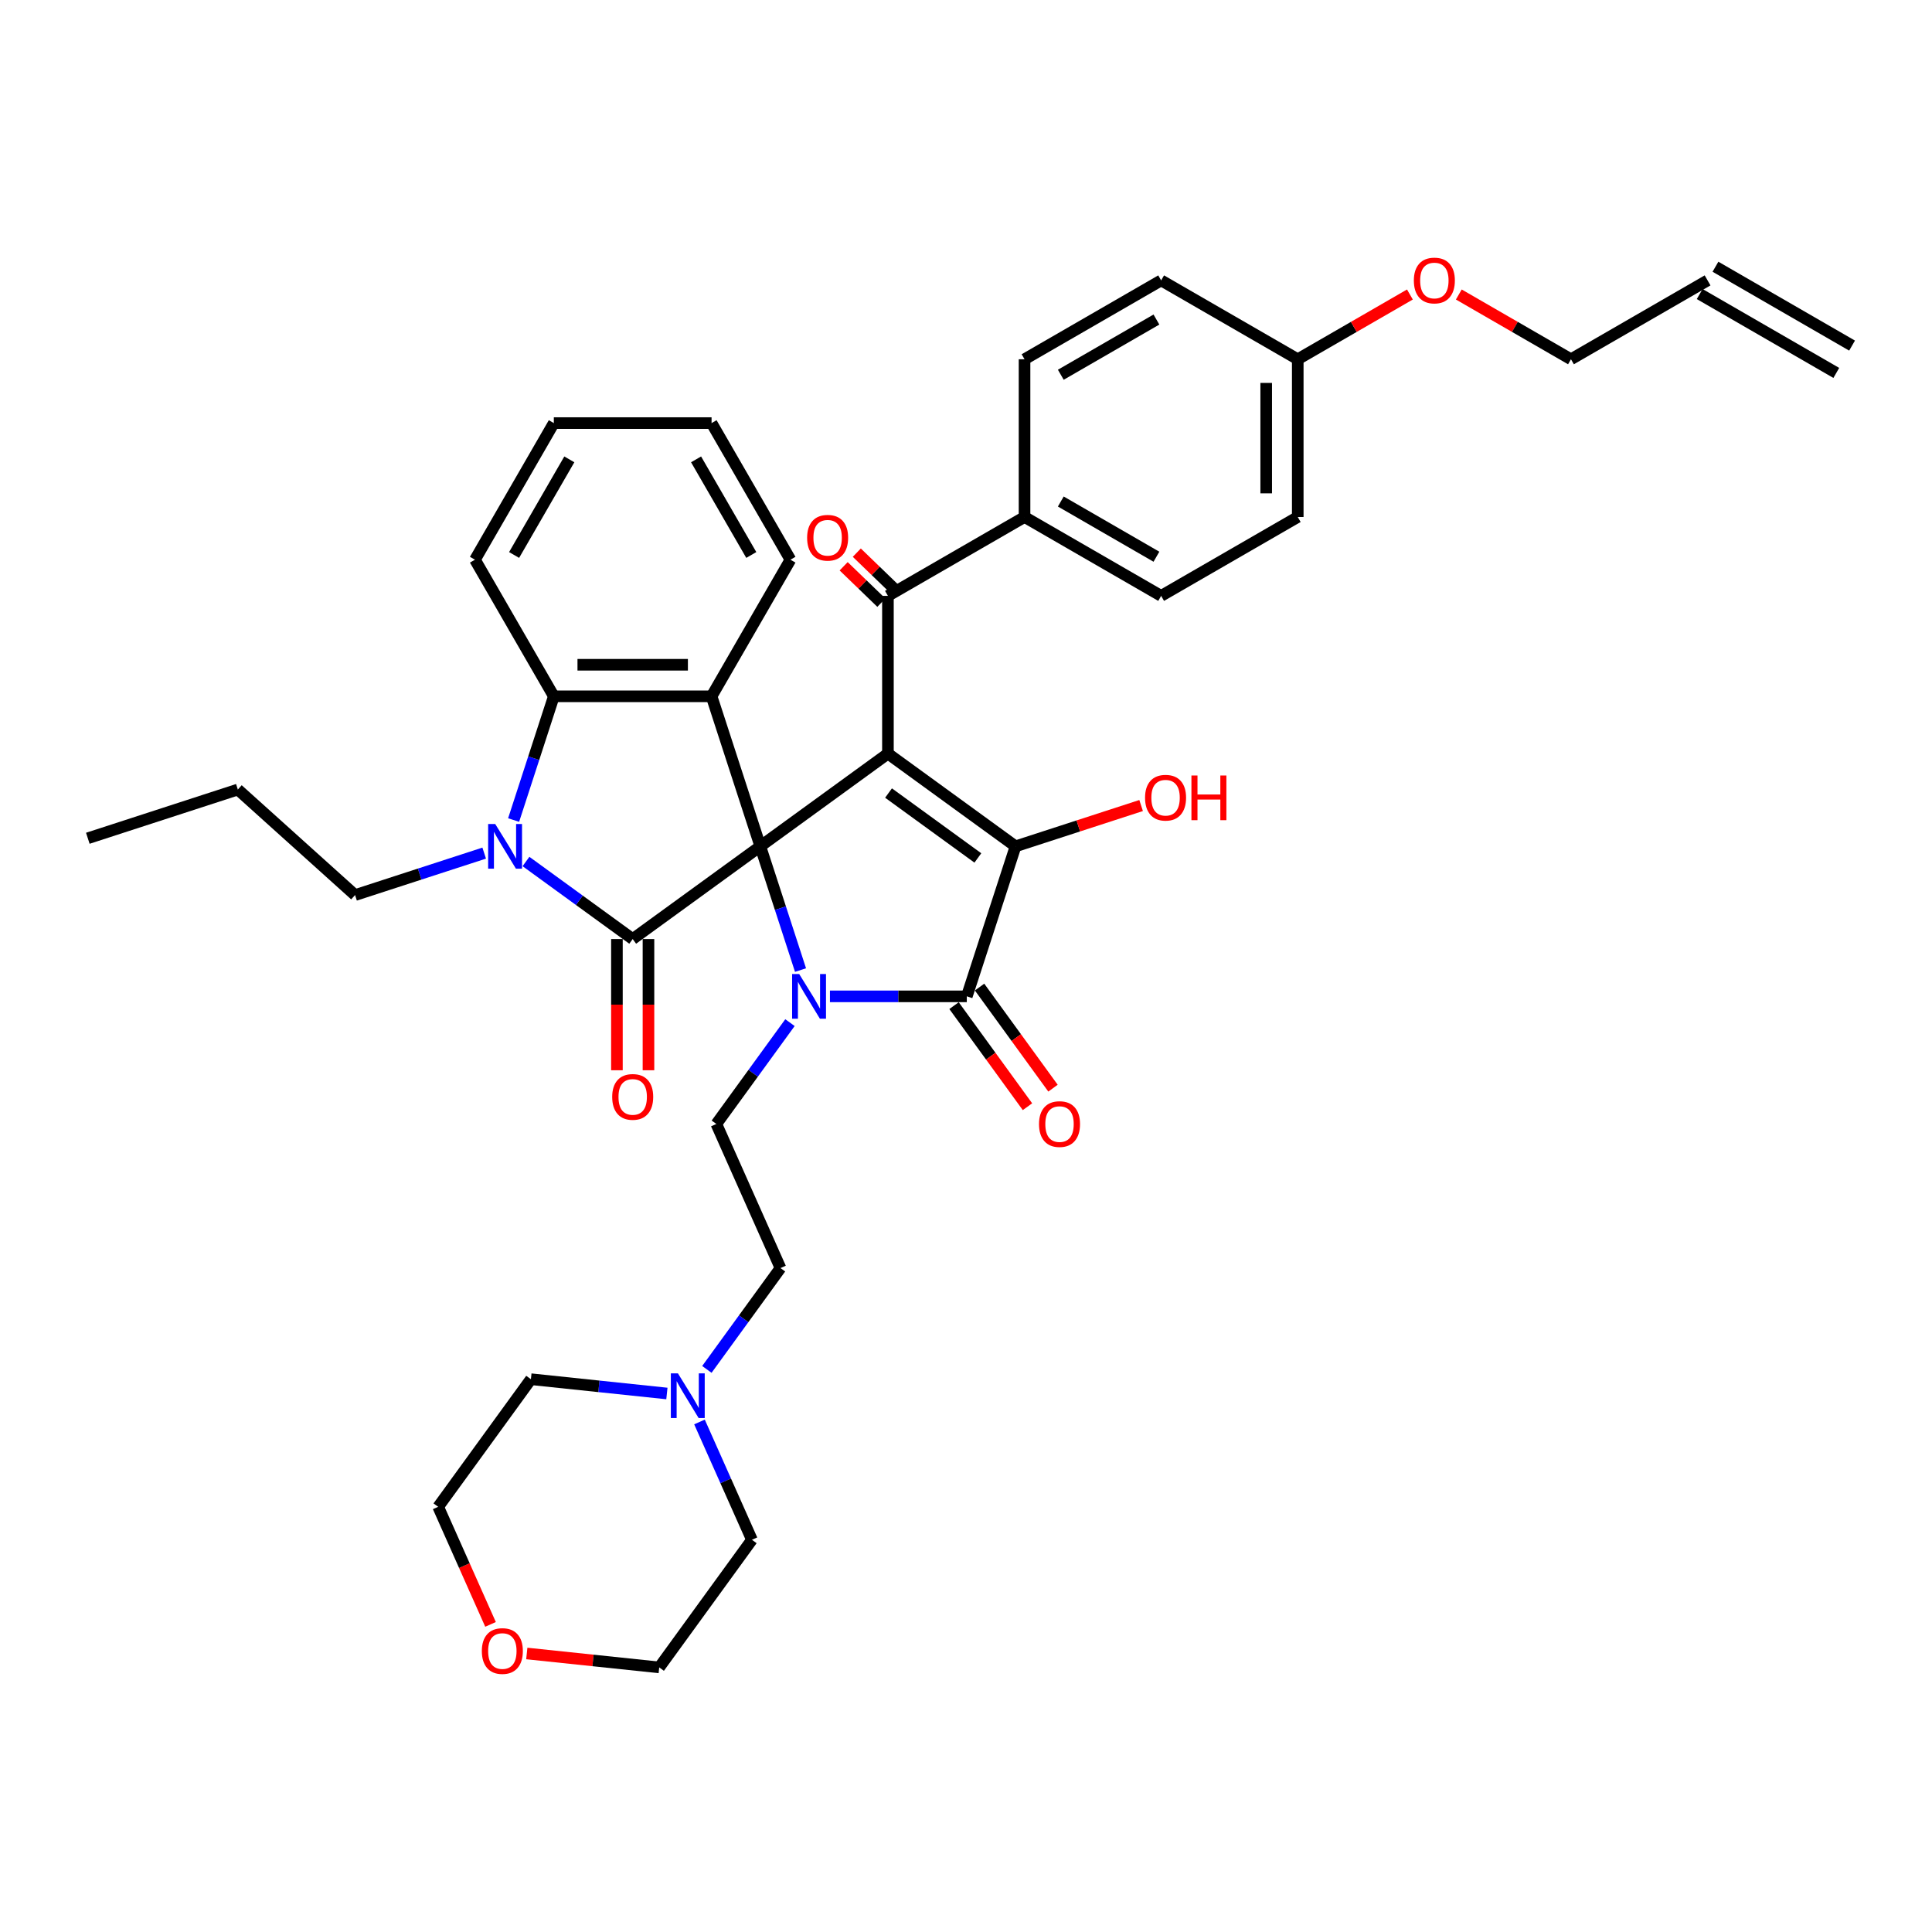 <?xml version='1.0' encoding='iso-8859-1'?>
<svg version='1.1' baseProfile='full'
              xmlns='http://www.w3.org/2000/svg'
                      xmlns:rdkit='http://www.rdkit.org/xml'
                      xmlns:xlink='http://www.w3.org/1999/xlink'
                  xml:space='preserve'
width='1000px' height='1000px' viewBox='0 0 1000 1000'>
<!-- END OF HEADER -->
<rect style='opacity:1.0;fill:#FFFFFF;stroke:none' width='1000' height='1000' x='0' y='0'> </rect>
<path class='bond-0' d='M 393.537,438.06 L 459.59,390.069' style='fill:none;fill-rule:evenodd;stroke:#000000;stroke-width:6px;stroke-linecap:butt;stroke-linejoin:miter;stroke-opacity:1' />
<path class='bond-1' d='M 393.537,438.06 L 403.942,470.084' style='fill:none;fill-rule:evenodd;stroke:#000000;stroke-width:6px;stroke-linecap:butt;stroke-linejoin:miter;stroke-opacity:1' />
<path class='bond-1' d='M 403.942,470.084 L 414.348,502.108' style='fill:none;fill-rule:evenodd;stroke:#0000FF;stroke-width:6px;stroke-linecap:butt;stroke-linejoin:miter;stroke-opacity:1' />
<path class='bond-2' d='M 393.537,438.06 L 327.484,486.05' style='fill:none;fill-rule:evenodd;stroke:#000000;stroke-width:6px;stroke-linecap:butt;stroke-linejoin:miter;stroke-opacity:1' />
<path class='bond-6' d='M 393.537,438.06 L 368.307,360.409' style='fill:none;fill-rule:evenodd;stroke:#000000;stroke-width:6px;stroke-linecap:butt;stroke-linejoin:miter;stroke-opacity:1' />
<path class='bond-3' d='M 459.59,390.069 L 525.644,438.06' style='fill:none;fill-rule:evenodd;stroke:#000000;stroke-width:6px;stroke-linecap:butt;stroke-linejoin:miter;stroke-opacity:1' />
<path class='bond-3' d='M 459.9,410.478 L 506.138,444.072' style='fill:none;fill-rule:evenodd;stroke:#000000;stroke-width:6px;stroke-linecap:butt;stroke-linejoin:miter;stroke-opacity:1' />
<path class='bond-8' d='M 459.59,390.069 L 459.59,308.423' style='fill:none;fill-rule:evenodd;stroke:#000000;stroke-width:6px;stroke-linecap:butt;stroke-linejoin:miter;stroke-opacity:1' />
<path class='bond-4' d='M 429.577,515.71 L 464.995,515.71' style='fill:none;fill-rule:evenodd;stroke:#0000FF;stroke-width:6px;stroke-linecap:butt;stroke-linejoin:miter;stroke-opacity:1' />
<path class='bond-4' d='M 464.995,515.71 L 500.414,515.71' style='fill:none;fill-rule:evenodd;stroke:#000000;stroke-width:6px;stroke-linecap:butt;stroke-linejoin:miter;stroke-opacity:1' />
<path class='bond-9' d='M 408.885,529.312 L 389.831,555.538' style='fill:none;fill-rule:evenodd;stroke:#0000FF;stroke-width:6px;stroke-linecap:butt;stroke-linejoin:miter;stroke-opacity:1' />
<path class='bond-9' d='M 389.831,555.538 L 370.777,581.763' style='fill:none;fill-rule:evenodd;stroke:#000000;stroke-width:6px;stroke-linecap:butt;stroke-linejoin:miter;stroke-opacity:1' />
<path class='bond-5' d='M 327.484,486.05 L 299.862,465.982' style='fill:none;fill-rule:evenodd;stroke:#000000;stroke-width:6px;stroke-linecap:butt;stroke-linejoin:miter;stroke-opacity:1' />
<path class='bond-5' d='M 299.862,465.982 L 272.24,445.913' style='fill:none;fill-rule:evenodd;stroke:#0000FF;stroke-width:6px;stroke-linecap:butt;stroke-linejoin:miter;stroke-opacity:1' />
<path class='bond-10' d='M 319.319,486.05 L 319.319,520.007' style='fill:none;fill-rule:evenodd;stroke:#000000;stroke-width:6px;stroke-linecap:butt;stroke-linejoin:miter;stroke-opacity:1' />
<path class='bond-10' d='M 319.319,520.007 L 319.319,553.964' style='fill:none;fill-rule:evenodd;stroke:#FF0000;stroke-width:6px;stroke-linecap:butt;stroke-linejoin:miter;stroke-opacity:1' />
<path class='bond-10' d='M 335.648,486.05 L 335.648,520.007' style='fill:none;fill-rule:evenodd;stroke:#000000;stroke-width:6px;stroke-linecap:butt;stroke-linejoin:miter;stroke-opacity:1' />
<path class='bond-10' d='M 335.648,520.007 L 335.648,553.964' style='fill:none;fill-rule:evenodd;stroke:#FF0000;stroke-width:6px;stroke-linecap:butt;stroke-linejoin:miter;stroke-opacity:1' />
<path class='bond-15' d='M 525.644,438.06 L 558.141,427.5' style='fill:none;fill-rule:evenodd;stroke:#000000;stroke-width:6px;stroke-linecap:butt;stroke-linejoin:miter;stroke-opacity:1' />
<path class='bond-15' d='M 558.141,427.5 L 590.639,416.941' style='fill:none;fill-rule:evenodd;stroke:#FF0000;stroke-width:6px;stroke-linecap:butt;stroke-linejoin:miter;stroke-opacity:1' />
<path class='bond-39' d='M 525.644,438.06 L 500.414,515.71' style='fill:none;fill-rule:evenodd;stroke:#000000;stroke-width:6px;stroke-linecap:butt;stroke-linejoin:miter;stroke-opacity:1' />
<path class='bond-12' d='M 493.808,520.509 L 512.815,546.669' style='fill:none;fill-rule:evenodd;stroke:#000000;stroke-width:6px;stroke-linecap:butt;stroke-linejoin:miter;stroke-opacity:1' />
<path class='bond-12' d='M 512.815,546.669 L 531.821,572.829' style='fill:none;fill-rule:evenodd;stroke:#FF0000;stroke-width:6px;stroke-linecap:butt;stroke-linejoin:miter;stroke-opacity:1' />
<path class='bond-12' d='M 507.019,510.911 L 526.025,537.071' style='fill:none;fill-rule:evenodd;stroke:#000000;stroke-width:6px;stroke-linecap:butt;stroke-linejoin:miter;stroke-opacity:1' />
<path class='bond-12' d='M 526.025,537.071 L 545.032,563.231' style='fill:none;fill-rule:evenodd;stroke:#FF0000;stroke-width:6px;stroke-linecap:butt;stroke-linejoin:miter;stroke-opacity:1' />
<path class='bond-22' d='M 250.62,441.572 L 217.2,452.431' style='fill:none;fill-rule:evenodd;stroke:#0000FF;stroke-width:6px;stroke-linecap:butt;stroke-linejoin:miter;stroke-opacity:1' />
<path class='bond-22' d='M 217.2,452.431 L 183.78,463.29' style='fill:none;fill-rule:evenodd;stroke:#000000;stroke-width:6px;stroke-linecap:butt;stroke-linejoin:miter;stroke-opacity:1' />
<path class='bond-38' d='M 265.85,424.457 L 276.255,392.433' style='fill:none;fill-rule:evenodd;stroke:#0000FF;stroke-width:6px;stroke-linecap:butt;stroke-linejoin:miter;stroke-opacity:1' />
<path class='bond-38' d='M 276.255,392.433 L 286.66,360.409' style='fill:none;fill-rule:evenodd;stroke:#000000;stroke-width:6px;stroke-linecap:butt;stroke-linejoin:miter;stroke-opacity:1' />
<path class='bond-7' d='M 368.307,360.409 L 286.66,360.409' style='fill:none;fill-rule:evenodd;stroke:#000000;stroke-width:6px;stroke-linecap:butt;stroke-linejoin:miter;stroke-opacity:1' />
<path class='bond-7' d='M 356.06,344.08 L 298.907,344.08' style='fill:none;fill-rule:evenodd;stroke:#000000;stroke-width:6px;stroke-linecap:butt;stroke-linejoin:miter;stroke-opacity:1' />
<path class='bond-23' d='M 368.307,360.409 L 409.13,289.701' style='fill:none;fill-rule:evenodd;stroke:#000000;stroke-width:6px;stroke-linecap:butt;stroke-linejoin:miter;stroke-opacity:1' />
<path class='bond-27' d='M 286.66,360.409 L 245.837,289.701' style='fill:none;fill-rule:evenodd;stroke:#000000;stroke-width:6px;stroke-linecap:butt;stroke-linejoin:miter;stroke-opacity:1' />
<path class='bond-13' d='M 459.59,308.423 L 530.298,267.599' style='fill:none;fill-rule:evenodd;stroke:#000000;stroke-width:6px;stroke-linecap:butt;stroke-linejoin:miter;stroke-opacity:1' />
<path class='bond-14' d='M 462.994,304.899 L 453.238,295.477' style='fill:none;fill-rule:evenodd;stroke:#000000;stroke-width:6px;stroke-linecap:butt;stroke-linejoin:miter;stroke-opacity:1' />
<path class='bond-14' d='M 453.238,295.477 L 443.482,286.054' style='fill:none;fill-rule:evenodd;stroke:#FF0000;stroke-width:6px;stroke-linecap:butt;stroke-linejoin:miter;stroke-opacity:1' />
<path class='bond-14' d='M 456.187,311.946 L 446.431,302.524' style='fill:none;fill-rule:evenodd;stroke:#000000;stroke-width:6px;stroke-linecap:butt;stroke-linejoin:miter;stroke-opacity:1' />
<path class='bond-14' d='M 446.431,302.524 L 436.675,293.102' style='fill:none;fill-rule:evenodd;stroke:#FF0000;stroke-width:6px;stroke-linecap:butt;stroke-linejoin:miter;stroke-opacity:1' />
<path class='bond-16' d='M 370.777,581.763 L 403.985,656.351' style='fill:none;fill-rule:evenodd;stroke:#000000;stroke-width:6px;stroke-linecap:butt;stroke-linejoin:miter;stroke-opacity:1' />
<path class='bond-11' d='M 365.877,708.802 L 384.931,682.576' style='fill:none;fill-rule:evenodd;stroke:#0000FF;stroke-width:6px;stroke-linecap:butt;stroke-linejoin:miter;stroke-opacity:1' />
<path class='bond-11' d='M 384.931,682.576 L 403.985,656.351' style='fill:none;fill-rule:evenodd;stroke:#000000;stroke-width:6px;stroke-linecap:butt;stroke-linejoin:miter;stroke-opacity:1' />
<path class='bond-29' d='M 362.051,736.007 L 375.627,766.499' style='fill:none;fill-rule:evenodd;stroke:#0000FF;stroke-width:6px;stroke-linecap:butt;stroke-linejoin:miter;stroke-opacity:1' />
<path class='bond-29' d='M 375.627,766.499 L 389.203,796.992' style='fill:none;fill-rule:evenodd;stroke:#000000;stroke-width:6px;stroke-linecap:butt;stroke-linejoin:miter;stroke-opacity:1' />
<path class='bond-30' d='M 345.185,721.268 L 309.99,717.569' style='fill:none;fill-rule:evenodd;stroke:#0000FF;stroke-width:6px;stroke-linecap:butt;stroke-linejoin:miter;stroke-opacity:1' />
<path class='bond-30' d='M 309.99,717.569 L 274.795,713.87' style='fill:none;fill-rule:evenodd;stroke:#000000;stroke-width:6px;stroke-linecap:butt;stroke-linejoin:miter;stroke-opacity:1' />
<path class='bond-18' d='M 530.298,267.599 L 601.006,308.423' style='fill:none;fill-rule:evenodd;stroke:#000000;stroke-width:6px;stroke-linecap:butt;stroke-linejoin:miter;stroke-opacity:1' />
<path class='bond-18' d='M 549.069,259.581 L 598.565,288.158' style='fill:none;fill-rule:evenodd;stroke:#000000;stroke-width:6px;stroke-linecap:butt;stroke-linejoin:miter;stroke-opacity:1' />
<path class='bond-19' d='M 530.298,267.599 L 530.298,185.953' style='fill:none;fill-rule:evenodd;stroke:#000000;stroke-width:6px;stroke-linecap:butt;stroke-linejoin:miter;stroke-opacity:1' />
<path class='bond-17' d='M 253.899,840.778 L 240.352,810.351' style='fill:none;fill-rule:evenodd;stroke:#FF0000;stroke-width:6px;stroke-linecap:butt;stroke-linejoin:miter;stroke-opacity:1' />
<path class='bond-17' d='M 240.352,810.351 L 226.805,779.923' style='fill:none;fill-rule:evenodd;stroke:#000000;stroke-width:6px;stroke-linecap:butt;stroke-linejoin:miter;stroke-opacity:1' />
<path class='bond-42' d='M 272.669,855.841 L 306.941,859.443' style='fill:none;fill-rule:evenodd;stroke:#FF0000;stroke-width:6px;stroke-linecap:butt;stroke-linejoin:miter;stroke-opacity:1' />
<path class='bond-42' d='M 306.941,859.443 L 341.213,863.045' style='fill:none;fill-rule:evenodd;stroke:#000000;stroke-width:6px;stroke-linecap:butt;stroke-linejoin:miter;stroke-opacity:1' />
<path class='bond-26' d='M 601.006,308.423 L 671.714,267.599' style='fill:none;fill-rule:evenodd;stroke:#000000;stroke-width:6px;stroke-linecap:butt;stroke-linejoin:miter;stroke-opacity:1' />
<path class='bond-25' d='M 530.298,185.953 L 601.006,145.13' style='fill:none;fill-rule:evenodd;stroke:#000000;stroke-width:6px;stroke-linecap:butt;stroke-linejoin:miter;stroke-opacity:1' />
<path class='bond-25' d='M 549.069,193.971 L 598.565,165.395' style='fill:none;fill-rule:evenodd;stroke:#000000;stroke-width:6px;stroke-linecap:butt;stroke-linejoin:miter;stroke-opacity:1' />
<path class='bond-20' d='M 883.838,145.13 L 813.13,185.953' style='fill:none;fill-rule:evenodd;stroke:#000000;stroke-width:6px;stroke-linecap:butt;stroke-linejoin:miter;stroke-opacity:1' />
<path class='bond-21' d='M 879.755,152.201 L 950.463,193.024' style='fill:none;fill-rule:evenodd;stroke:#000000;stroke-width:6px;stroke-linecap:butt;stroke-linejoin:miter;stroke-opacity:1' />
<path class='bond-21' d='M 887.92,138.059 L 958.628,178.882' style='fill:none;fill-rule:evenodd;stroke:#000000;stroke-width:6px;stroke-linecap:butt;stroke-linejoin:miter;stroke-opacity:1' />
<path class='bond-34' d='M 183.78,463.29 L 123.105,408.658' style='fill:none;fill-rule:evenodd;stroke:#000000;stroke-width:6px;stroke-linecap:butt;stroke-linejoin:miter;stroke-opacity:1' />
<path class='bond-35' d='M 409.13,289.701 L 368.307,218.993' style='fill:none;fill-rule:evenodd;stroke:#000000;stroke-width:6px;stroke-linecap:butt;stroke-linejoin:miter;stroke-opacity:1' />
<path class='bond-35' d='M 388.865,287.26 L 360.289,237.764' style='fill:none;fill-rule:evenodd;stroke:#000000;stroke-width:6px;stroke-linecap:butt;stroke-linejoin:miter;stroke-opacity:1' />
<path class='bond-24' d='M 671.714,185.953 L 601.006,145.13' style='fill:none;fill-rule:evenodd;stroke:#000000;stroke-width:6px;stroke-linecap:butt;stroke-linejoin:miter;stroke-opacity:1' />
<path class='bond-28' d='M 671.714,185.953 L 700.74,169.195' style='fill:none;fill-rule:evenodd;stroke:#000000;stroke-width:6px;stroke-linecap:butt;stroke-linejoin:miter;stroke-opacity:1' />
<path class='bond-28' d='M 700.74,169.195 L 729.767,152.436' style='fill:none;fill-rule:evenodd;stroke:#FF0000;stroke-width:6px;stroke-linecap:butt;stroke-linejoin:miter;stroke-opacity:1' />
<path class='bond-41' d='M 671.714,185.953 L 671.714,267.599' style='fill:none;fill-rule:evenodd;stroke:#000000;stroke-width:6px;stroke-linecap:butt;stroke-linejoin:miter;stroke-opacity:1' />
<path class='bond-41' d='M 655.385,198.2 L 655.385,255.352' style='fill:none;fill-rule:evenodd;stroke:#000000;stroke-width:6px;stroke-linecap:butt;stroke-linejoin:miter;stroke-opacity:1' />
<path class='bond-40' d='M 245.837,289.701 L 286.66,218.993' style='fill:none;fill-rule:evenodd;stroke:#000000;stroke-width:6px;stroke-linecap:butt;stroke-linejoin:miter;stroke-opacity:1' />
<path class='bond-40' d='M 266.102,287.26 L 294.679,237.764' style='fill:none;fill-rule:evenodd;stroke:#000000;stroke-width:6px;stroke-linecap:butt;stroke-linejoin:miter;stroke-opacity:1' />
<path class='bond-31' d='M 755.077,152.436 L 784.103,169.195' style='fill:none;fill-rule:evenodd;stroke:#FF0000;stroke-width:6px;stroke-linecap:butt;stroke-linejoin:miter;stroke-opacity:1' />
<path class='bond-31' d='M 784.103,169.195 L 813.13,185.953' style='fill:none;fill-rule:evenodd;stroke:#000000;stroke-width:6px;stroke-linecap:butt;stroke-linejoin:miter;stroke-opacity:1' />
<path class='bond-32' d='M 389.203,796.992 L 341.213,863.045' style='fill:none;fill-rule:evenodd;stroke:#000000;stroke-width:6px;stroke-linecap:butt;stroke-linejoin:miter;stroke-opacity:1' />
<path class='bond-33' d='M 274.795,713.87 L 226.805,779.923' style='fill:none;fill-rule:evenodd;stroke:#000000;stroke-width:6px;stroke-linecap:butt;stroke-linejoin:miter;stroke-opacity:1' />
<path class='bond-37' d='M 123.105,408.658 L 45.455,433.888' style='fill:none;fill-rule:evenodd;stroke:#000000;stroke-width:6px;stroke-linecap:butt;stroke-linejoin:miter;stroke-opacity:1' />
<path class='bond-36' d='M 368.307,218.993 L 286.66,218.993' style='fill:none;fill-rule:evenodd;stroke:#000000;stroke-width:6px;stroke-linecap:butt;stroke-linejoin:miter;stroke-opacity:1' />
<path  class='atom-2' d='M 413.656 504.149
L 421.233 516.396
Q 421.984 517.604, 423.192 519.792
Q 424.401 521.98, 424.466 522.111
L 424.466 504.149
L 427.536 504.149
L 427.536 527.271
L 424.368 527.271
L 416.236 513.881
Q 415.289 512.313, 414.277 510.517
Q 413.297 508.721, 413.003 508.166
L 413.003 527.271
L 409.998 527.271
L 409.998 504.149
L 413.656 504.149
' fill='#0000FF'/>
<path  class='atom-6' d='M 256.319 426.498
L 263.896 438.745
Q 264.647 439.954, 265.856 442.142
Q 267.064 444.33, 267.129 444.461
L 267.129 426.498
L 270.199 426.498
L 270.199 449.621
L 267.031 449.621
L 258.899 436.231
Q 257.952 434.663, 256.94 432.867
Q 255.96 431.071, 255.666 430.515
L 255.666 449.621
L 252.662 449.621
L 252.662 426.498
L 256.319 426.498
' fill='#0000FF'/>
<path  class='atom-11' d='M 316.87 567.762
Q 316.87 562.21, 319.613 559.107
Q 322.356 556.005, 327.484 556.005
Q 332.611 556.005, 335.354 559.107
Q 338.098 562.21, 338.098 567.762
Q 338.098 573.379, 335.322 576.58
Q 332.546 579.748, 327.484 579.748
Q 322.389 579.748, 319.613 576.58
Q 316.87 573.412, 316.87 567.762
M 327.484 577.135
Q 331.011 577.135, 332.905 574.783
Q 334.832 572.399, 334.832 567.762
Q 334.832 563.222, 332.905 560.936
Q 331.011 558.617, 327.484 558.617
Q 323.957 558.617, 322.03 560.904
Q 320.136 563.19, 320.136 567.762
Q 320.136 572.432, 322.03 574.783
Q 323.957 577.135, 327.484 577.135
' fill='#FF0000'/>
<path  class='atom-12' d='M 350.884 710.843
L 358.46 723.09
Q 359.212 724.299, 360.42 726.487
Q 361.628 728.675, 361.694 728.805
L 361.694 710.843
L 364.763 710.843
L 364.763 733.965
L 361.596 733.965
L 353.464 720.575
Q 352.517 719.008, 351.504 717.212
Q 350.524 715.415, 350.23 714.86
L 350.23 733.965
L 347.226 733.965
L 347.226 710.843
L 350.884 710.843
' fill='#0000FF'/>
<path  class='atom-13' d='M 537.79 581.829
Q 537.79 576.277, 540.533 573.174
Q 543.277 570.071, 548.404 570.071
Q 553.532 570.071, 556.275 573.174
Q 559.018 576.277, 559.018 581.829
Q 559.018 587.446, 556.242 590.646
Q 553.466 593.814, 548.404 593.814
Q 543.309 593.814, 540.533 590.646
Q 537.79 587.479, 537.79 581.829
M 548.404 591.202
Q 551.931 591.202, 553.825 588.85
Q 555.752 586.466, 555.752 581.829
Q 555.752 577.289, 553.825 575.003
Q 551.931 572.684, 548.404 572.684
Q 544.877 572.684, 542.95 574.97
Q 541.056 577.256, 541.056 581.829
Q 541.056 586.499, 542.95 588.85
Q 544.877 591.202, 548.404 591.202
' fill='#FF0000'/>
<path  class='atom-15' d='M 417.766 278.345
Q 417.766 272.793, 420.509 269.69
Q 423.252 266.588, 428.38 266.588
Q 433.507 266.588, 436.25 269.69
Q 438.994 272.793, 438.994 278.345
Q 438.994 283.962, 436.218 287.163
Q 433.442 290.331, 428.38 290.331
Q 423.285 290.331, 420.509 287.163
Q 417.766 283.995, 417.766 278.345
M 428.38 287.718
Q 431.907 287.718, 433.801 285.366
Q 435.728 282.982, 435.728 278.345
Q 435.728 273.805, 433.801 271.519
Q 431.907 269.2, 428.38 269.2
Q 424.853 269.2, 422.926 271.487
Q 421.031 273.773, 421.031 278.345
Q 421.031 283.015, 422.926 285.366
Q 424.853 287.718, 428.38 287.718
' fill='#FF0000'/>
<path  class='atom-16' d='M 592.68 412.895
Q 592.68 407.343, 595.423 404.24
Q 598.167 401.138, 603.294 401.138
Q 608.421 401.138, 611.165 404.24
Q 613.908 407.343, 613.908 412.895
Q 613.908 418.512, 611.132 421.713
Q 608.356 424.88, 603.294 424.88
Q 598.199 424.88, 595.423 421.713
Q 592.68 418.545, 592.68 412.895
M 603.294 422.268
Q 606.821 422.268, 608.715 419.916
Q 610.642 417.532, 610.642 412.895
Q 610.642 408.355, 608.715 406.069
Q 606.821 403.75, 603.294 403.75
Q 599.767 403.75, 597.84 406.036
Q 595.946 408.323, 595.946 412.895
Q 595.946 417.565, 597.84 419.916
Q 599.767 422.268, 603.294 422.268
' fill='#FF0000'/>
<path  class='atom-16' d='M 616.684 401.399
L 619.819 401.399
L 619.819 411.229
L 631.642 411.229
L 631.642 401.399
L 634.777 401.399
L 634.777 424.521
L 631.642 424.521
L 631.642 413.842
L 619.819 413.842
L 619.819 424.521
L 616.684 424.521
L 616.684 401.399
' fill='#FF0000'/>
<path  class='atom-18' d='M 249.399 854.576
Q 249.399 849.024, 252.143 845.922
Q 254.886 842.819, 260.014 842.819
Q 265.141 842.819, 267.884 845.922
Q 270.628 849.024, 270.628 854.576
Q 270.628 860.194, 267.852 863.394
Q 265.076 866.562, 260.014 866.562
Q 254.919 866.562, 252.143 863.394
Q 249.399 860.226, 249.399 854.576
M 260.014 863.949
Q 263.541 863.949, 265.435 861.598
Q 267.362 859.214, 267.362 854.576
Q 267.362 850.037, 265.435 847.751
Q 263.541 845.432, 260.014 845.432
Q 256.486 845.432, 254.56 847.718
Q 252.665 850.004, 252.665 854.576
Q 252.665 859.246, 254.56 861.598
Q 256.486 863.949, 260.014 863.949
' fill='#FF0000'/>
<path  class='atom-29' d='M 731.808 145.195
Q 731.808 139.643, 734.551 136.541
Q 737.294 133.438, 742.422 133.438
Q 747.549 133.438, 750.293 136.541
Q 753.036 139.643, 753.036 145.195
Q 753.036 150.812, 750.26 154.013
Q 747.484 157.181, 742.422 157.181
Q 737.327 157.181, 734.551 154.013
Q 731.808 150.845, 731.808 145.195
M 742.422 154.568
Q 745.949 154.568, 747.843 152.217
Q 749.77 149.833, 749.77 145.195
Q 749.77 140.656, 747.843 138.369
Q 745.949 136.051, 742.422 136.051
Q 738.895 136.051, 736.968 138.337
Q 735.074 140.623, 735.074 145.195
Q 735.074 149.865, 736.968 152.217
Q 738.895 154.568, 742.422 154.568
' fill='#FF0000'/>
</svg>

